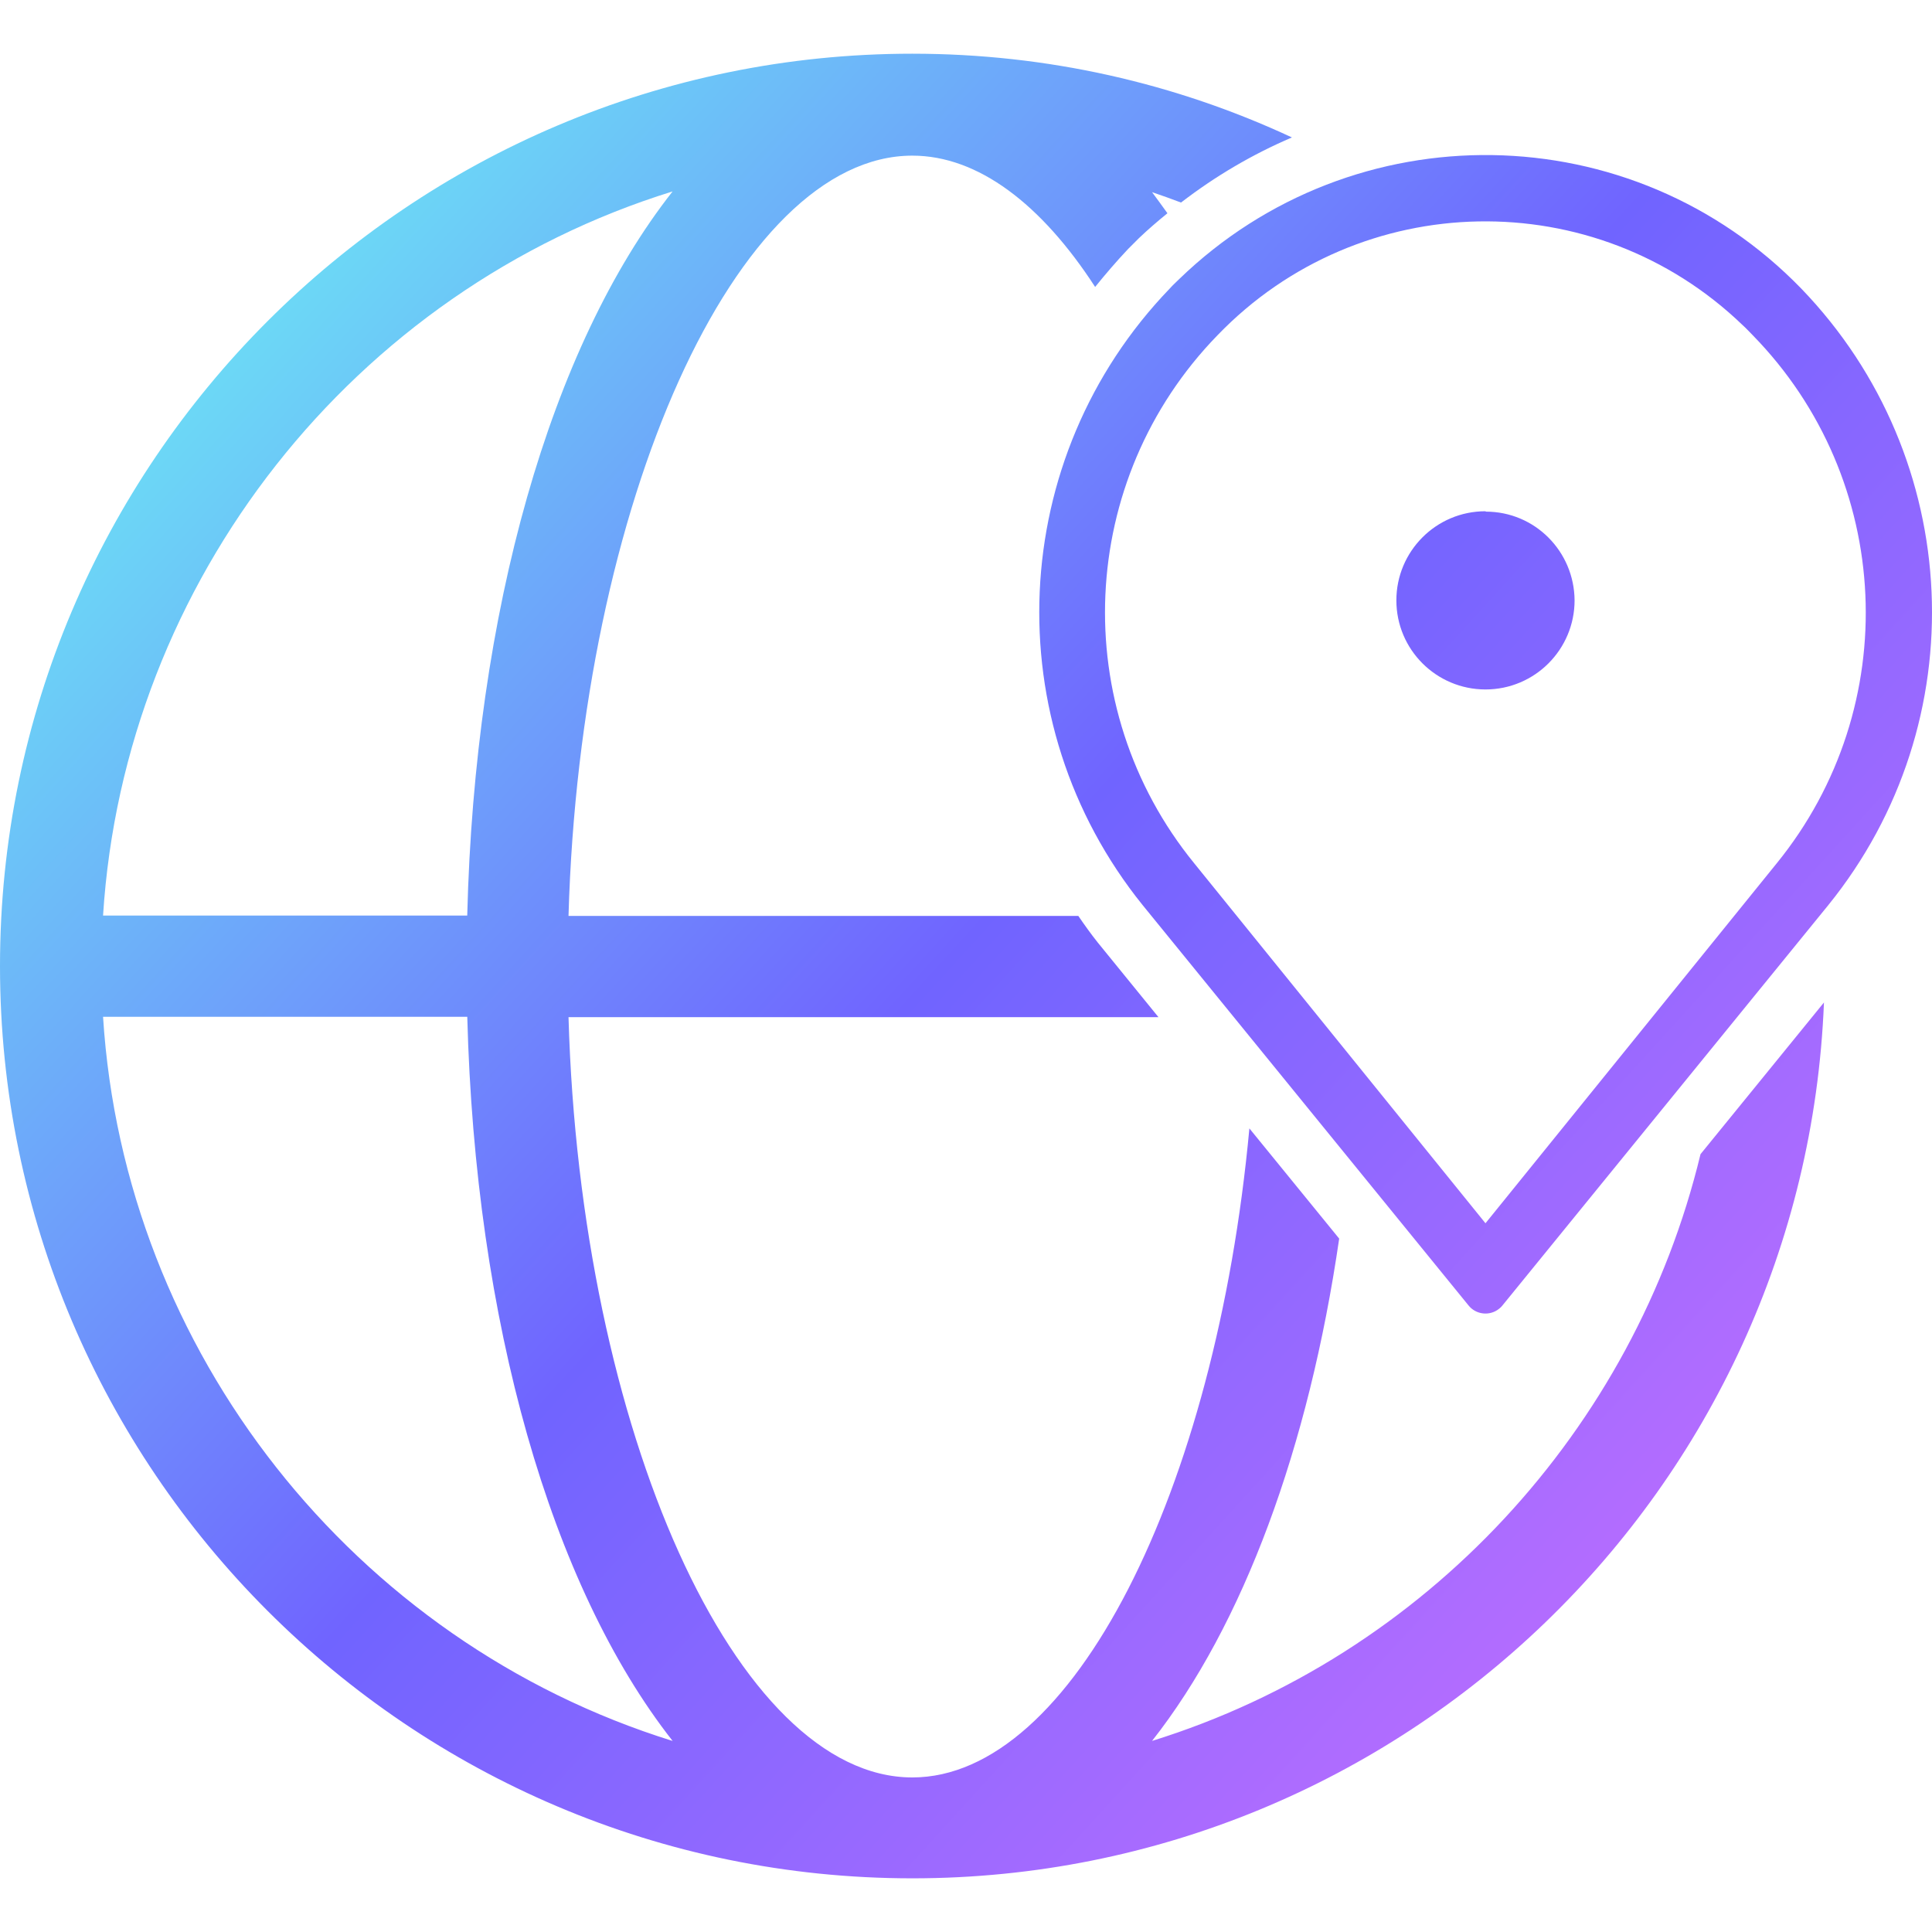<?xml version="1.0" encoding="UTF-8"?> <svg xmlns="http://www.w3.org/2000/svg" xmlns:xlink="http://www.w3.org/1999/xlink" version="1.1" id="Layer_1" x="0px" y="0px" viewBox="0 0 50 50" style="enable-background:new 0 0 50 50;" xml:space="preserve"> <style type="text/css"> .st0{fill:url(#SVGID_1_);} .st1{fill:url(#SVGID_2_);} </style> <g> <linearGradient id="SVGID_1_" gradientUnits="userSpaceOnUse" x1="-0.282" y1="-54.038" x2="47.918" y2="-97.857" gradientTransform="matrix(1 0 0 -1 0 -50)"> <stop offset="0" style="stop-color:#6AFFF3"></stop> <stop offset="0.497" style="stop-color:#7064FF"></stop> <stop offset="1" style="stop-color:#CF70FF"></stop> </linearGradient> <path class="st0" d="M44.009,29.87c-1.713,7.111-7.102,12.981-14.194,15.185c2.361-3,4.056-7.593,4.843-13l-2.324-2.852 C31.463,38.593,27.75,46,23.611,46c-4.556,0-8.593-8.972-8.898-19.676h15.268l-1.574-1.935c-0.176-0.222-0.343-0.454-0.5-0.685 H14.713C15.019,13,19.056,4.028,23.611,4.028c1.704,0,3.343,1.259,4.731,3.398c0.269-0.333,0.556-0.667,0.852-0.981 c0.093-0.093,0.185-0.185,0.278-0.278c0.241-0.231,0.491-0.444,0.741-0.648c-0.13-0.185-0.269-0.37-0.398-0.546 c0.25,0.083,0.5,0.176,0.75,0.269c0.889-0.685,1.852-1.25,2.87-1.685c-3-1.398-6.324-2.167-9.824-2.167C10.593,1.389,0,11.981,0,25 s10.593,23.611,23.611,23.611c12.704,0,23.093-10.083,23.593-22.667L44.009,29.87z M17.407,4.954 c-3.157,4.009-5.12,10.87-5.315,18.741H2.667C3.213,15.028,9.157,7.509,17.407,4.954z M2.667,26.315h9.426 c0.204,7.87,2.157,14.722,5.315,18.741C9.157,42.491,3.213,34.981,2.667,26.315z"></path> <linearGradient id="SVGID_2_" gradientUnits="userSpaceOnUse" x1="10.74" y1="-41.915" x2="58.94" y2="-85.733" gradientTransform="matrix(1 0 0 -1 0 -50)"> <stop offset="0" style="stop-color:#6AFFF3"></stop> <stop offset="0.497" style="stop-color:#7064FF"></stop> <stop offset="1" style="stop-color:#CF70FF"></stop> </linearGradient> <path class="st1" d="M46.62,7.472c-4.38-4.519-11.583-4.62-16.102-0.25c-0.083,0.083-0.167,0.157-0.241,0.241 c-4.222,4.38-4.528,11.222-0.704,15.963L38,33.778c0.194,0.25,0.556,0.287,0.796,0.093c0.037-0.028,0.065-0.056,0.093-0.093 l8.426-10.352C51.148,18.694,50.843,11.852,46.62,7.472z M45.981,22.343l-7.537,9.315l-7.537-9.315 c-3.296-4.046-3.037-9.926,0.602-13.667c3.685-3.824,9.769-3.944,13.593-0.259c0.093,0.083,0.176,0.176,0.259,0.259 C49.009,12.407,49.278,18.287,45.981,22.343z M38.444,13.231c-1.278,0-2.306,1.037-2.306,2.306c0,1.278,1.037,2.306,2.306,2.306 c1.278,0,2.306-1.037,2.306-2.306c-0.009-1.269-1.028-2.296-2.296-2.296L38.444,13.231z"></path> </g> </svg> 